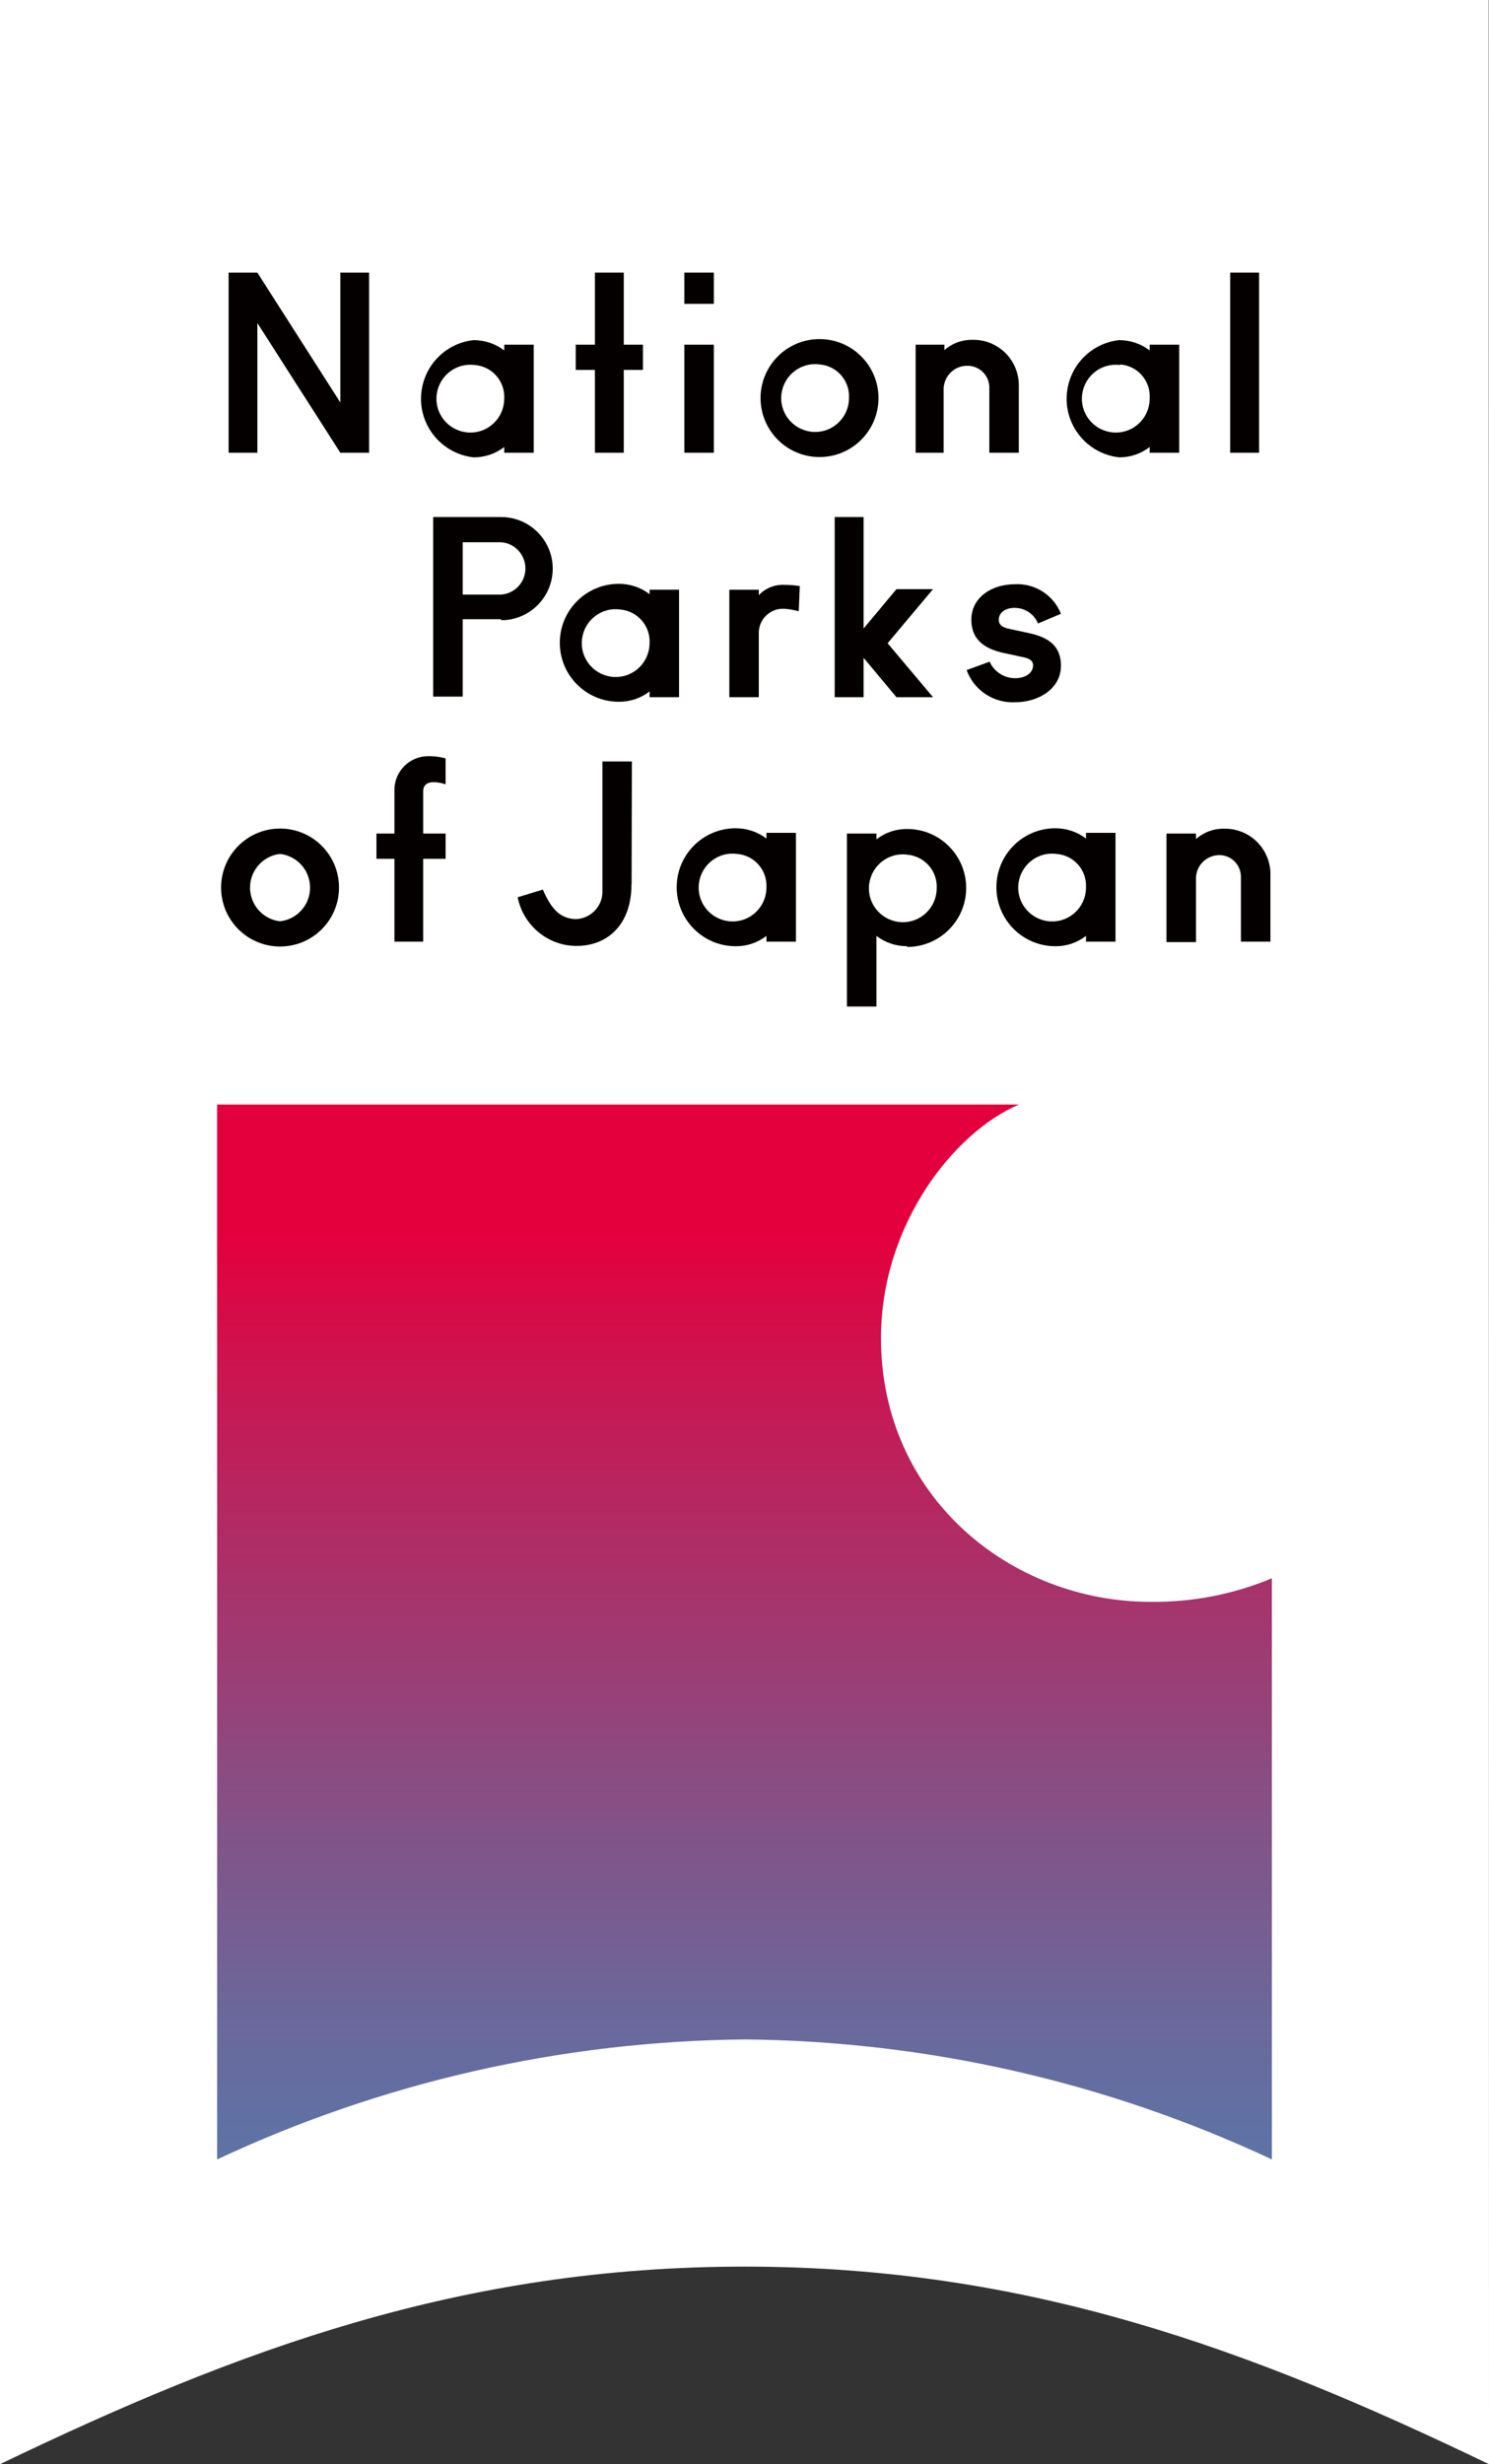 <?xml version="1.0" encoding="UTF-8"?><svg id="_レイヤー_1" xmlns="http://www.w3.org/2000/svg" xmlns:xlink="http://www.w3.org/1999/xlink" viewBox="0 0 101.02 167.14"><rect x="0" y="0" width="101.02" height="167.14" fill="#333333" stroke="none"/><defs><style>.cls-1{fill:none;}.cls-1,.cls-2,.cls-3,.cls-4{stroke-width:0px;}.cls-2{fill:#040000;}.cls-3{fill:url(#_名称未設定グラデーション);}.cls-4{fill:#fff;}.cls-5{clip-path:url(#clippath);}</style><clipPath id="clippath"><path class="cls-1" d="M14.73,74.92v71.55c11.2-5.25,23.41-8.02,35.78-8.14,12.37.11,24.58,2.89,35.78,8.14v-39.42c-2.6,1.09-5.4,1.63-8.22,1.6-9.53,0-18.3-7.15-18.3-17.88,0-7.76,5-14,9.36-15.85H14.73Z"/></clipPath><linearGradient id="_名称未設定グラデーション" x1="-695.75" y1="-113.08" x2="-694.75" y2="-113.08" gradientTransform="translate(-7291.82 -45026.6) rotate(-90) scale(64.93 -64.93)" gradientUnits="userSpaceOnUse"><stop offset="0" stop-color="#5b75a7"/><stop offset=".14" stop-color="#676b9e"/><stop offset=".4" stop-color="#865085"/><stop offset=".74" stop-color="#b9245e"/><stop offset="1" stop-color="#e4003d"/></linearGradient></defs><g id="_レイヤー_2"><g id="_レイヤー_1-2"><path class="cls-4" d="M101,0H0v167.14c16.22-7.8,31.31-13.4,50.51-13.4s34.3,5.6,50.51,13.4l-.02-167.14Z"/><polygon class="cls-2" points="25.04 30.71 23.09 30.71 17.46 21.91 17.46 30.71 15.51 30.71 15.51 18.49 17.46 18.49 23.09 27.3 23.09 18.49 25.04 18.49 25.04 30.71"/><path class="cls-2" d="M36.21,30.71h-2v-.39c-.6.46-1.33.71-2.09.7-2.2-.25-3.78-2.23-3.53-4.42.21-1.86,1.67-3.32,3.53-3.53.76,0,1.49.24,2.09.7v-.39h2v7.33ZM32.21,24.76c-1.26-.17-2.41.72-2.58,1.98s.72,2.41,1.98,2.58c1.26.17,2.41-.72,2.58-1.98.01-.1.02-.2.02-.3.06-1.18-.82-2.19-2-2.28"/><polygon class="cls-2" points="43.62 25.09 42.32 25.09 42.32 30.71 40.36 30.71 40.36 25.09 39.06 25.09 39.06 23.38 40.36 23.38 40.36 18.49 42.32 18.49 42.32 23.38 43.62 23.38 43.62 25.09"/><path class="cls-2" d="M48.43,20.61h-2v-2.12h2v2.12ZM48.43,30.71h-2v-7.33h2v7.33Z"/><path class="cls-2" d="M55.6,31c-2.21,0-4-1.79-4-4s1.79-4,4-4,4,1.79,4,4-1.79,4-4,4M55.6,24.72c-1.26-.17-2.41.72-2.58,1.98-.17,1.26.72,2.41,1.98,2.58s2.41-.72,2.58-1.98c.01-.1.02-.2.02-.3.06-1.18-.82-2.19-2-2.28"/><path class="cls-2" d="M69.12,30.71h-2v-4.34c.04-.82-.58-1.51-1.4-1.56-.02,0-.05,0-.07,0-.87-.02-1.59.66-1.63,1.53v4.37h-1.9v-7.33h1.95v.37c.52-.46,1.19-.71,1.88-.7,1.7-.05,3.12,1.29,3.17,2.99,0,0,0,0,0,.01v4.66Z"/><path class="cls-2" d="M86.19,63.87h-2v-4.34c.03-.81-.6-1.5-1.41-1.53,0,0,0,0-.01,0-.87-.02-1.6.66-1.63,1.53v4.37h-2v-7.36h2v.37c.52-.46,1.19-.71,1.88-.7,1.7-.05,3.12,1.29,3.17,2.99,0,0,0,0,0,.01v4.66Z"/><path class="cls-2" d="M80,30.71h-2v-.39c-.6.46-1.33.71-2.08.7-2.2-.25-3.78-2.23-3.53-4.42.21-1.86,1.67-3.32,3.53-3.53.75,0,1.48.24,2.08.7v-.39h2v7.33ZM76,24.76c-1.26-.17-2.41.72-2.58,1.98-.17,1.26.72,2.41,1.98,2.58s2.41-.72,2.58-1.98c.01-.11.02-.23.02-.34.06-1.18-.82-2.19-2-2.28"/><rect class="cls-2" x="83.46" y="18.49" width="1.96" height="12.22"/><path class="cls-2" d="M34,42h-2.61v5.25h-2v-12.18h4.61c1.93,0,3.5,1.57,3.5,3.5s-1.57,3.5-3.5,3.5h0M34,36.78h-2.61v3.55h2.61c.98-.07,1.72-.93,1.64-1.91-.07-.88-.76-1.58-1.64-1.64"/><path class="cls-2" d="M46.07,47.29h-2v-.39c-.6.46-1.33.71-2.09.7-2.21,0-4-1.79-4-4s1.79-4,4-4c.76,0,1.49.24,2.09.7v-.3h2v7.29ZM42.07,41.34c-1.26-.17-2.41.72-2.58,1.98-.17,1.26.72,2.41,1.98,2.58,1.26.17,2.41-.72,2.58-1.98.01-.1.02-.2.02-.3.06-1.18-.83-2.18-2-2.28"/><path class="cls-2" d="M54.19,41.46c-.33-.09-.66-.15-1-.17-.9-.04-1.67.66-1.71,1.57,0,.02,0,.03,0,.05v4.38h-2v-7.29h2v.37c.46-.49,1.11-.74,1.78-.7.33,0,.67.03,1,.08l-.07,1.71Z"/><polygon class="cls-2" points="63.3 47.29 60.82 47.29 58.59 44.62 58.59 47.29 56.63 47.29 56.63 35.07 58.59 35.07 58.59 42.63 60.82 39.96 63.3 39.96 60.22 43.63 63.3 47.29"/><path class="cls-2" d="M70.42,42.29c-.26-.65-.9-1.07-1.6-1.06-.57,0-1.06.29-1.06.81,0,.3.2.49.6.59l1.44.31c1.06.24,2.18.68,2.18,2.22s-1.51,2.47-3.08,2.47c-1.47.09-2.82-.8-3.32-2.18l1.56-.57c.31.69,1,1.13,1.75,1.12.63,0,1.2-.32,1.2-.88,0-.26-.19-.44-.6-.53l-1.44-.31c-1-.23-2.15-.72-2.15-2.25s1.42-2.4,2.92-2.4c1.37-.09,2.65.72,3.16,2l-1.56.66Z"/><path class="cls-2" d="M19,64.2c-2.21,0-4-1.79-4-4s1.79-4,4-4,4,1.79,4,4-1.79,4-4,4M19,57.92c-1.26.14-2.17,1.29-2.02,2.55.12,1.06.96,1.9,2.02,2.02,1.26-.14,2.17-1.29,2.02-2.55-.12-1.06-.96-1.9-2.02-2.02"/><path class="cls-2" d="M30.23,58.25h-1.52v5.62h-1.95v-5.62h-1.22v-1.71h1.22v-3c.02-1.26,1.06-2.27,2.33-2.25.03,0,.06,0,.08,0,.36,0,.71.06,1.06.15v1.76c-.26-.09-.53-.14-.8-.15-.39,0-.72.15-.72.64v2.85h1.52v1.71Z"/><path class="cls-2" d="M42.84,60c0,2.74-1.65,4.16-3.72,4.16-1.95,0-3.62-1.39-4-3.3l1.71-.52c.56,1.3,1.18,2,2.28,2,1.03-.06,1.82-.94,1.76-1.97,0-.04,0-.07,0-.11v-8.61h2l-.02,8.35Z"/><path class="cls-2" d="M54,63.87h-2v-.39c-.6.46-1.33.71-2.09.7-2.21,0-4-1.79-4-4s1.79-4,4-4c.76,0,1.49.24,2.09.7v-.39h2v7.38ZM50,57.92c-1.26-.17-2.41.72-2.58,1.98-.17,1.26.72,2.41,1.98,2.58,1.26.17,2.41-.72,2.58-1.98.01-.1.02-.2.02-.3.06-1.18-.82-2.19-2-2.28"/><path class="cls-2" d="M61.55,64.18c-.76,0-1.49-.24-2.09-.7v4.79h-2v-11.73h2v.39c.6-.46,1.33-.71,2.09-.7,2.21,0,4,1.79,4,4,0,2.21-1.79,3.99-4,4M61.55,57.97c-1.26-.17-2.41.72-2.58,1.98-.17,1.26.72,2.41,1.98,2.58,1.26.17,2.41-.72,2.58-1.98.01-.1.02-.2.02-.3.06-1.18-.83-2.18-2-2.28"/><path class="cls-2" d="M75.68,63.87h-2v-.39c-.6.46-1.33.71-2.08.7-2.21,0-4-1.79-4-4s1.79-4,4-4c.75,0,1.48.24,2.08.7v-.39h2v7.38ZM71.68,57.92c-1.26-.17-2.41.72-2.58,1.98-.17,1.26.72,2.41,1.98,2.58,1.26.17,2.41-.72,2.58-1.98.01-.1.02-.2.02-.3.06-1.18-.82-2.19-2-2.28"/><g class="cls-5"><rect class="cls-3" x="14.73" y="74.92" width="71.56" height="71.55"/></g></g></g></svg>